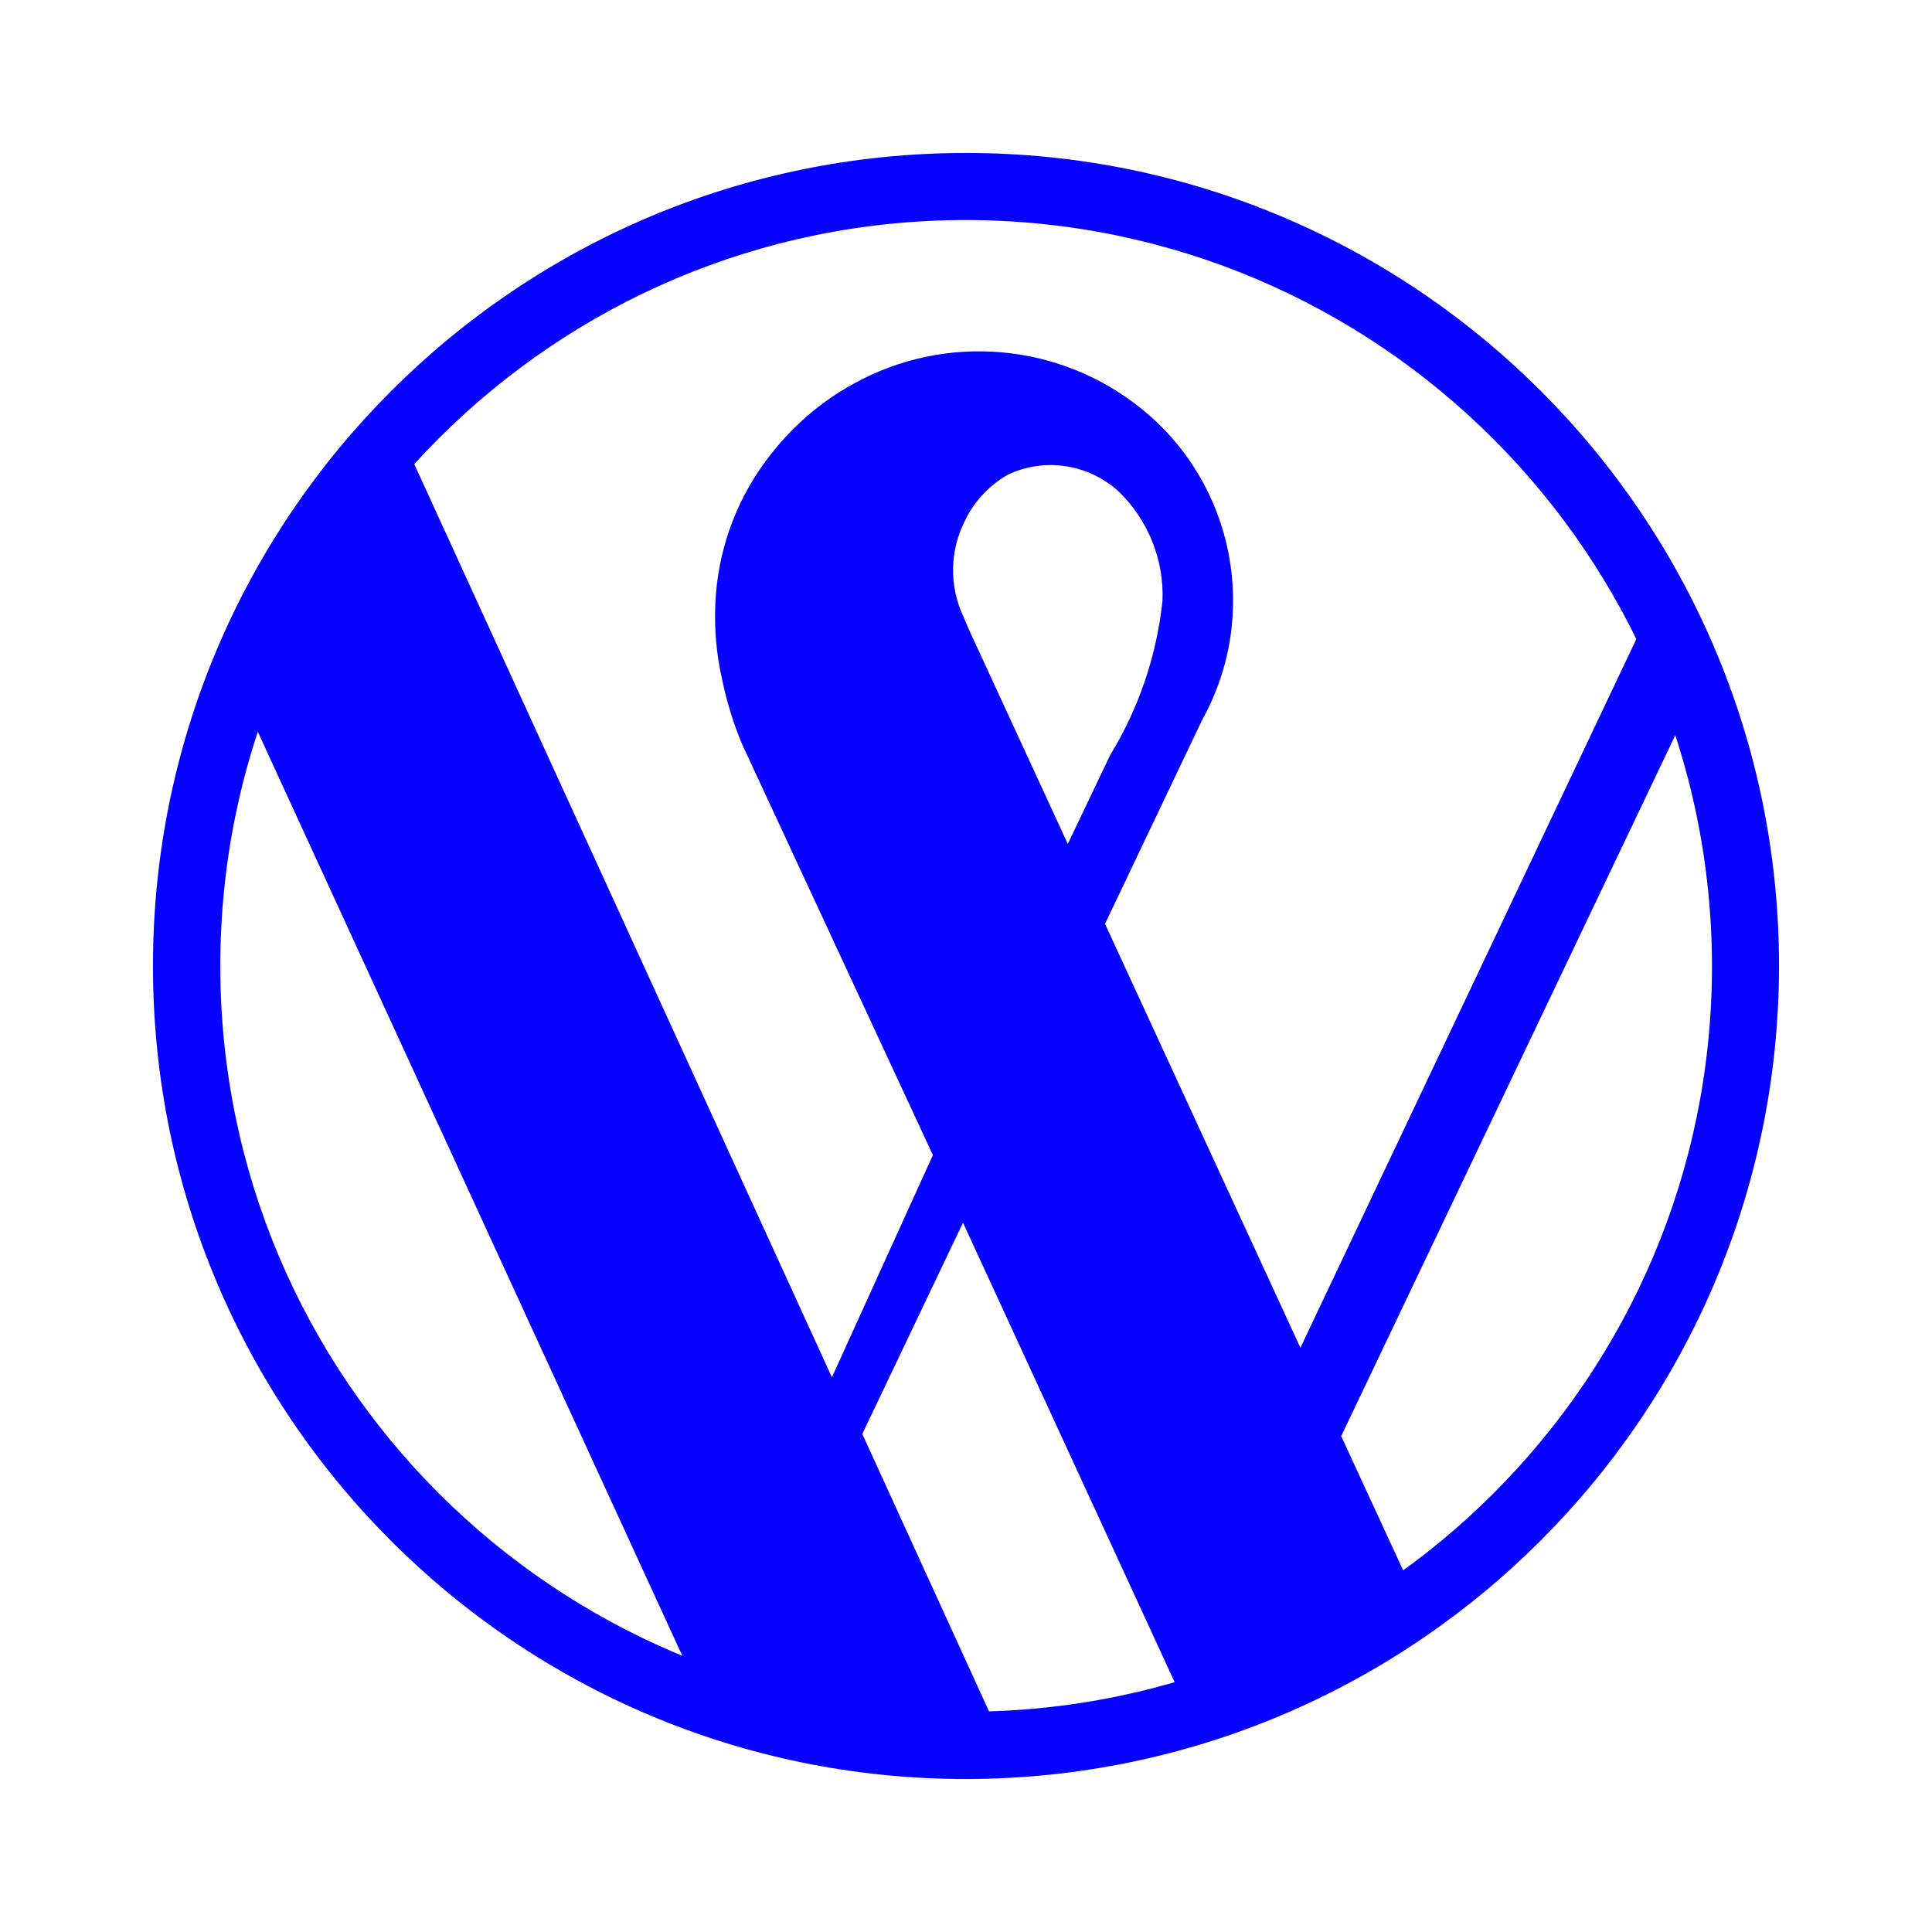 <?xml version="1.0" encoding="utf-8"?>
<!-- Generator: Adobe Illustrator 27.3.1, SVG Export Plug-In . SVG Version: 6.00 Build 0)  -->
<svg version="1.1" id="Layer_1" xmlns="http://www.w3.org/2000/svg" xmlns:xlink="http://www.w3.org/1999/xlink" x="0px" y="0px"
	 viewBox="0 0 70.6 70.6" style="enable-background:new 0 0 70.6 70.6;" xml:space="preserve">
<style type="text/css">
	.st0{fill:#0500FF;}
</style>
<g id="Group_3491" transform="translate(187.77 268.52)">
	<g id="Group_3490">
		<path id="Path_2729" class="st0" d="M-152.47-203.51c-16.41,0-29.71-13.3-29.71-29.71c0-16.41,13.3-29.71,29.71-29.71
			c16.41,0,29.71,13.3,29.71,29.71C-122.78-216.82-136.07-203.53-152.47-203.51z M-152.47-260.48c-15.05,0-27.25,12.2-27.25,27.26
			c0,15.05,12.2,27.25,27.26,27.25c15.05,0,27.25-12.2,27.25-27.25C-125.23-248.27-137.43-260.46-152.47-260.48L-152.47-260.48z"/>
	</g>
	<path id="Path_2730" class="st0" d="M-144.33-205.93c2.99-0.89,5.81-2.27,8.35-4.09l-2.78-6.02l12.96-27.19
		c-0.43-1.14-0.94-2.26-1.51-3.34l-12.94,27.3l-7.14-15.49l3.51-7.37l0.05-0.1c2.1-3.81,1.18-8.58-2.2-11.33
		c-3-2.44-7.18-2.81-10.56-0.93c-1.26,0.69-2.35,1.66-3.2,2.82c-1.12,1.51-1.76,3.33-1.84,5.21c-0.04,0.93,0.04,1.87,0.25,2.78
		c0.17,0.81,0.41,1.6,0.73,2.36l6.97,15.01l-3.69,8.12l-15.81-34.57c-2.56,2.71-4.57,5.9-5.9,9.39l16.97,36.94
		c3.09,1.12,6.35,1.68,9.64,1.68c0.47,0,0.93-0.01,1.39-0.03l-5.18-11.34l3.68-7.72L-144.33-205.93z M-152.5-249.51
		c0.34-0.7,0.88-1.27,1.55-1.66c1.36-0.65,2.98-0.39,4.08,0.63c1.06,1.04,1.64,2.48,1.58,3.97c-0.21,2-0.86,3.92-1.91,5.64
		l-1.05,2.2l-0.5,1.05l-3.39-7.35c-0.09-0.19-0.18-0.38-0.26-0.57c-0.06-0.14-0.12-0.27-0.16-0.38
		C-153.09-247.09-153.07-248.4-152.5-249.51L-152.5-249.51z"/>
</g>
</svg>
